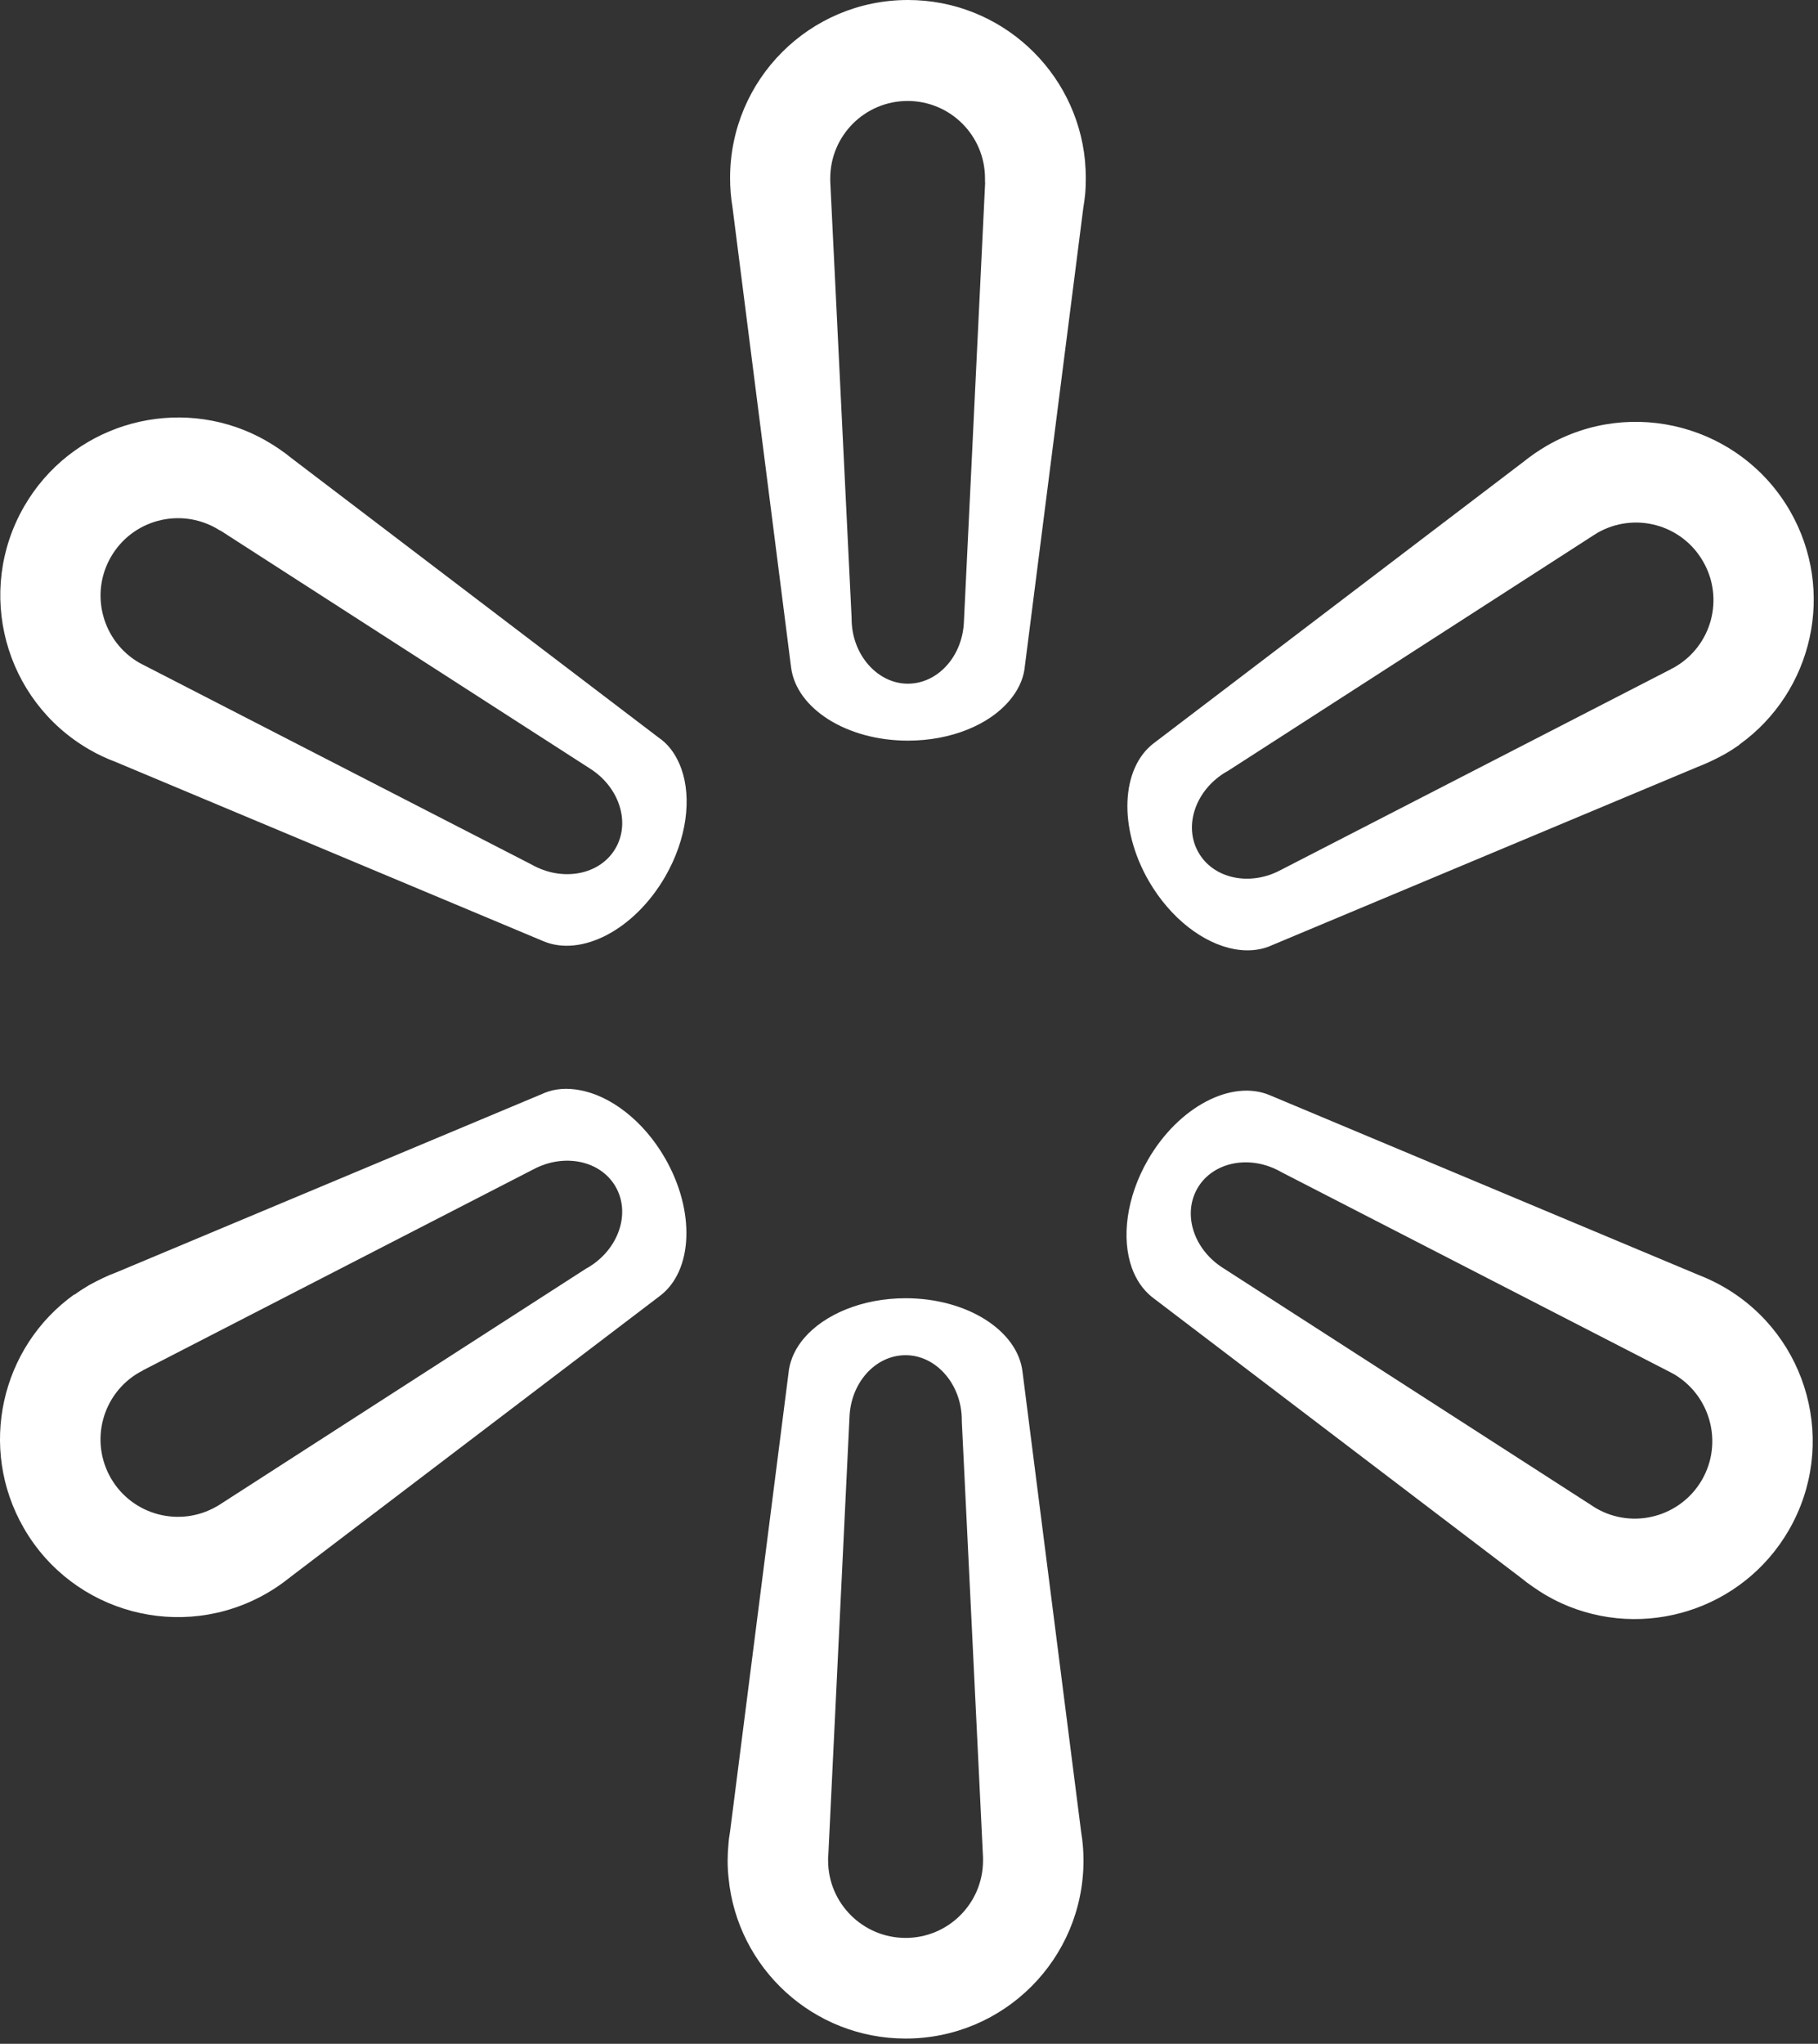 <svg width="113" height="127" viewBox="0 0 113 127" fill="none" xmlns="http://www.w3.org/2000/svg">
<rect x="0" y="0" width="113" height="127" fill="#333333" stroke="none"/>
<path d="M15.649 26.93C10.529 24.603 4.372 26.494 1.501 31.468C-1.554 36.763 0.26 43.522 5.555 46.577C6.069 46.877 6.612 47.13 7.155 47.333L33.774 58.485C36.14 59.484 39.437 57.777 41.347 54.47C42.695 52.133 43.005 49.593 42.346 47.76C42.084 47.033 41.687 46.422 41.134 45.976L40.998 45.879L18.122 28.472C17.899 28.288 17.666 28.113 17.424 27.948C17.162 27.764 16.891 27.59 16.6 27.425C16.289 27.241 15.969 27.076 15.64 26.93M13.691 32.962L36.644 47.74C38.477 48.885 39.204 51.076 38.263 52.706C37.303 54.373 34.957 54.819 33.027 53.714C33.008 53.714 32.988 53.695 32.969 53.685L8.823 41.272C8.764 41.243 8.716 41.214 8.658 41.185C6.359 39.857 5.564 36.909 6.893 34.61C8.221 32.302 11.169 31.517 13.477 32.846C13.526 32.875 13.584 32.913 13.632 32.943H13.652C13.652 32.943 13.671 32.972 13.681 32.972" fill="white"/>
<path d="M4.623 80.43C0.046 83.698 -1.389 89.981 1.481 94.956C4.536 100.251 11.305 102.055 16.59 99C17.113 98.699 17.598 98.36 18.054 97.991L41.017 80.527C43.073 78.975 43.238 75.261 41.328 71.954C39.98 69.617 37.924 68.075 36.013 67.736C35.257 67.6 34.53 67.639 33.87 67.901L33.715 67.969L7.213 79.072C6.941 79.169 6.67 79.285 6.408 79.412C6.117 79.547 5.826 79.702 5.535 79.858C5.225 80.042 4.924 80.236 4.633 80.449M8.88 85.152L33.153 72.662C35.063 71.644 37.323 72.109 38.263 73.739C39.223 75.406 38.438 77.666 36.518 78.781C36.498 78.791 36.479 78.8 36.459 78.81L13.632 93.511C13.584 93.54 13.525 93.579 13.467 93.608C11.169 94.937 8.221 94.151 6.893 91.853C5.564 89.545 6.35 86.607 8.657 85.278C8.706 85.249 8.764 85.22 8.822 85.191H8.842C8.842 85.191 8.861 85.172 8.871 85.162" fill="white"/>
<path d="M45.285 116.696C45.828 122.301 50.55 126.674 56.291 126.674C62.4 126.674 67.346 121.729 67.346 115.61C67.346 115.009 67.297 114.417 67.201 113.845L63.554 85.228C63.244 82.678 60.112 80.671 56.291 80.671C53.586 80.671 51.229 81.679 49.968 83.163C49.474 83.745 49.154 84.404 49.038 85.102L49.018 85.267L45.382 113.777C45.333 114.058 45.294 114.34 45.275 114.63C45.246 114.95 45.227 115.28 45.227 115.61C45.227 115.978 45.246 116.337 45.285 116.686M51.481 115.358L52.8 88.089C52.868 85.936 54.4 84.21 56.291 84.21C58.182 84.21 59.782 86.014 59.782 88.244V88.312L61.101 115.426C61.101 115.494 61.101 115.552 61.101 115.61C61.101 118.267 58.948 120.42 56.291 120.42C53.634 120.42 51.472 118.267 51.472 115.61C51.472 115.552 51.472 115.484 51.472 115.426V115.406V115.367" fill="white"/>
<path d="M97.04 99.619C102.16 101.947 108.308 100.056 111.188 95.081C114.243 89.786 112.43 83.027 107.145 79.973C106.621 79.672 106.088 79.42 105.535 79.207L78.926 68.055C76.559 67.056 73.262 68.763 71.352 72.069C70.004 74.406 69.694 76.947 70.353 78.79C70.615 79.507 71.022 80.118 71.565 80.564L71.701 80.671L94.567 98.068C94.79 98.252 95.023 98.427 95.265 98.591C95.537 98.776 95.808 98.96 96.09 99.125C96.41 99.309 96.72 99.474 97.05 99.619M98.999 93.588L76.046 78.809C74.213 77.665 73.485 75.483 74.426 73.844C75.386 72.176 77.733 71.72 79.663 72.845C79.682 72.845 79.701 72.865 79.721 72.874L103.857 85.287C103.915 85.326 103.974 85.355 104.022 85.374C106.32 86.712 107.115 89.65 105.787 91.958C104.458 94.257 101.51 95.052 99.212 93.723C99.154 93.694 99.106 93.655 99.057 93.626L99.038 93.617C99.028 93.617 99.018 93.607 99.009 93.597" fill="white"/>
<path d="M108.112 46.267C112.689 42.989 114.125 36.715 111.254 31.74C108.2 26.455 101.431 24.642 96.146 27.697C95.632 27.997 95.138 28.337 94.682 28.705L71.719 46.179C69.672 47.731 69.498 51.445 71.408 54.752C72.766 57.089 74.812 58.631 76.732 58.98C77.489 59.116 78.216 59.067 78.875 58.815L79.03 58.747L105.543 47.644C105.814 47.537 106.076 47.431 106.338 47.304C106.629 47.169 106.929 47.013 107.211 46.858C107.531 46.674 107.831 46.48 108.122 46.276M103.875 41.573L79.603 54.063C77.702 55.082 75.442 54.616 74.502 52.987C73.532 51.319 74.317 49.06 76.247 47.944C76.267 47.944 76.286 47.925 76.305 47.915L99.123 33.214C99.123 33.214 99.23 33.156 99.278 33.117C101.586 31.789 104.524 32.574 105.853 34.882C107.191 37.19 106.396 40.128 104.088 41.457C104.04 41.486 103.981 41.515 103.923 41.544H103.904C103.904 41.544 103.884 41.573 103.875 41.573Z" fill="white"/>
<path d="M67.44 9.988C66.897 4.383 62.175 0 56.434 0C50.325 0 45.379 4.946 45.379 11.065C45.379 11.666 45.427 12.257 45.524 12.839L49.17 41.465C49.49 44.016 52.613 46.023 56.434 46.023C59.13 46.023 61.496 45.024 62.747 43.531C63.241 42.949 63.571 42.29 63.678 41.592L63.697 41.427L67.334 12.917C67.382 12.626 67.421 12.345 67.45 12.054C67.479 11.734 67.489 11.404 67.489 11.074C67.489 10.715 67.469 10.347 67.44 9.998M61.234 11.326L59.915 38.595C59.847 40.758 58.305 42.484 56.424 42.484C54.543 42.484 52.933 40.68 52.933 38.45V38.401L51.605 11.268C51.605 11.21 51.605 11.142 51.605 11.084C51.605 8.427 53.757 6.274 56.414 6.274C59.071 6.274 61.224 8.427 61.224 11.084C61.224 11.152 61.224 11.21 61.224 11.268V11.297C61.224 11.297 61.224 11.317 61.224 11.336" fill="white"/>
</svg>
